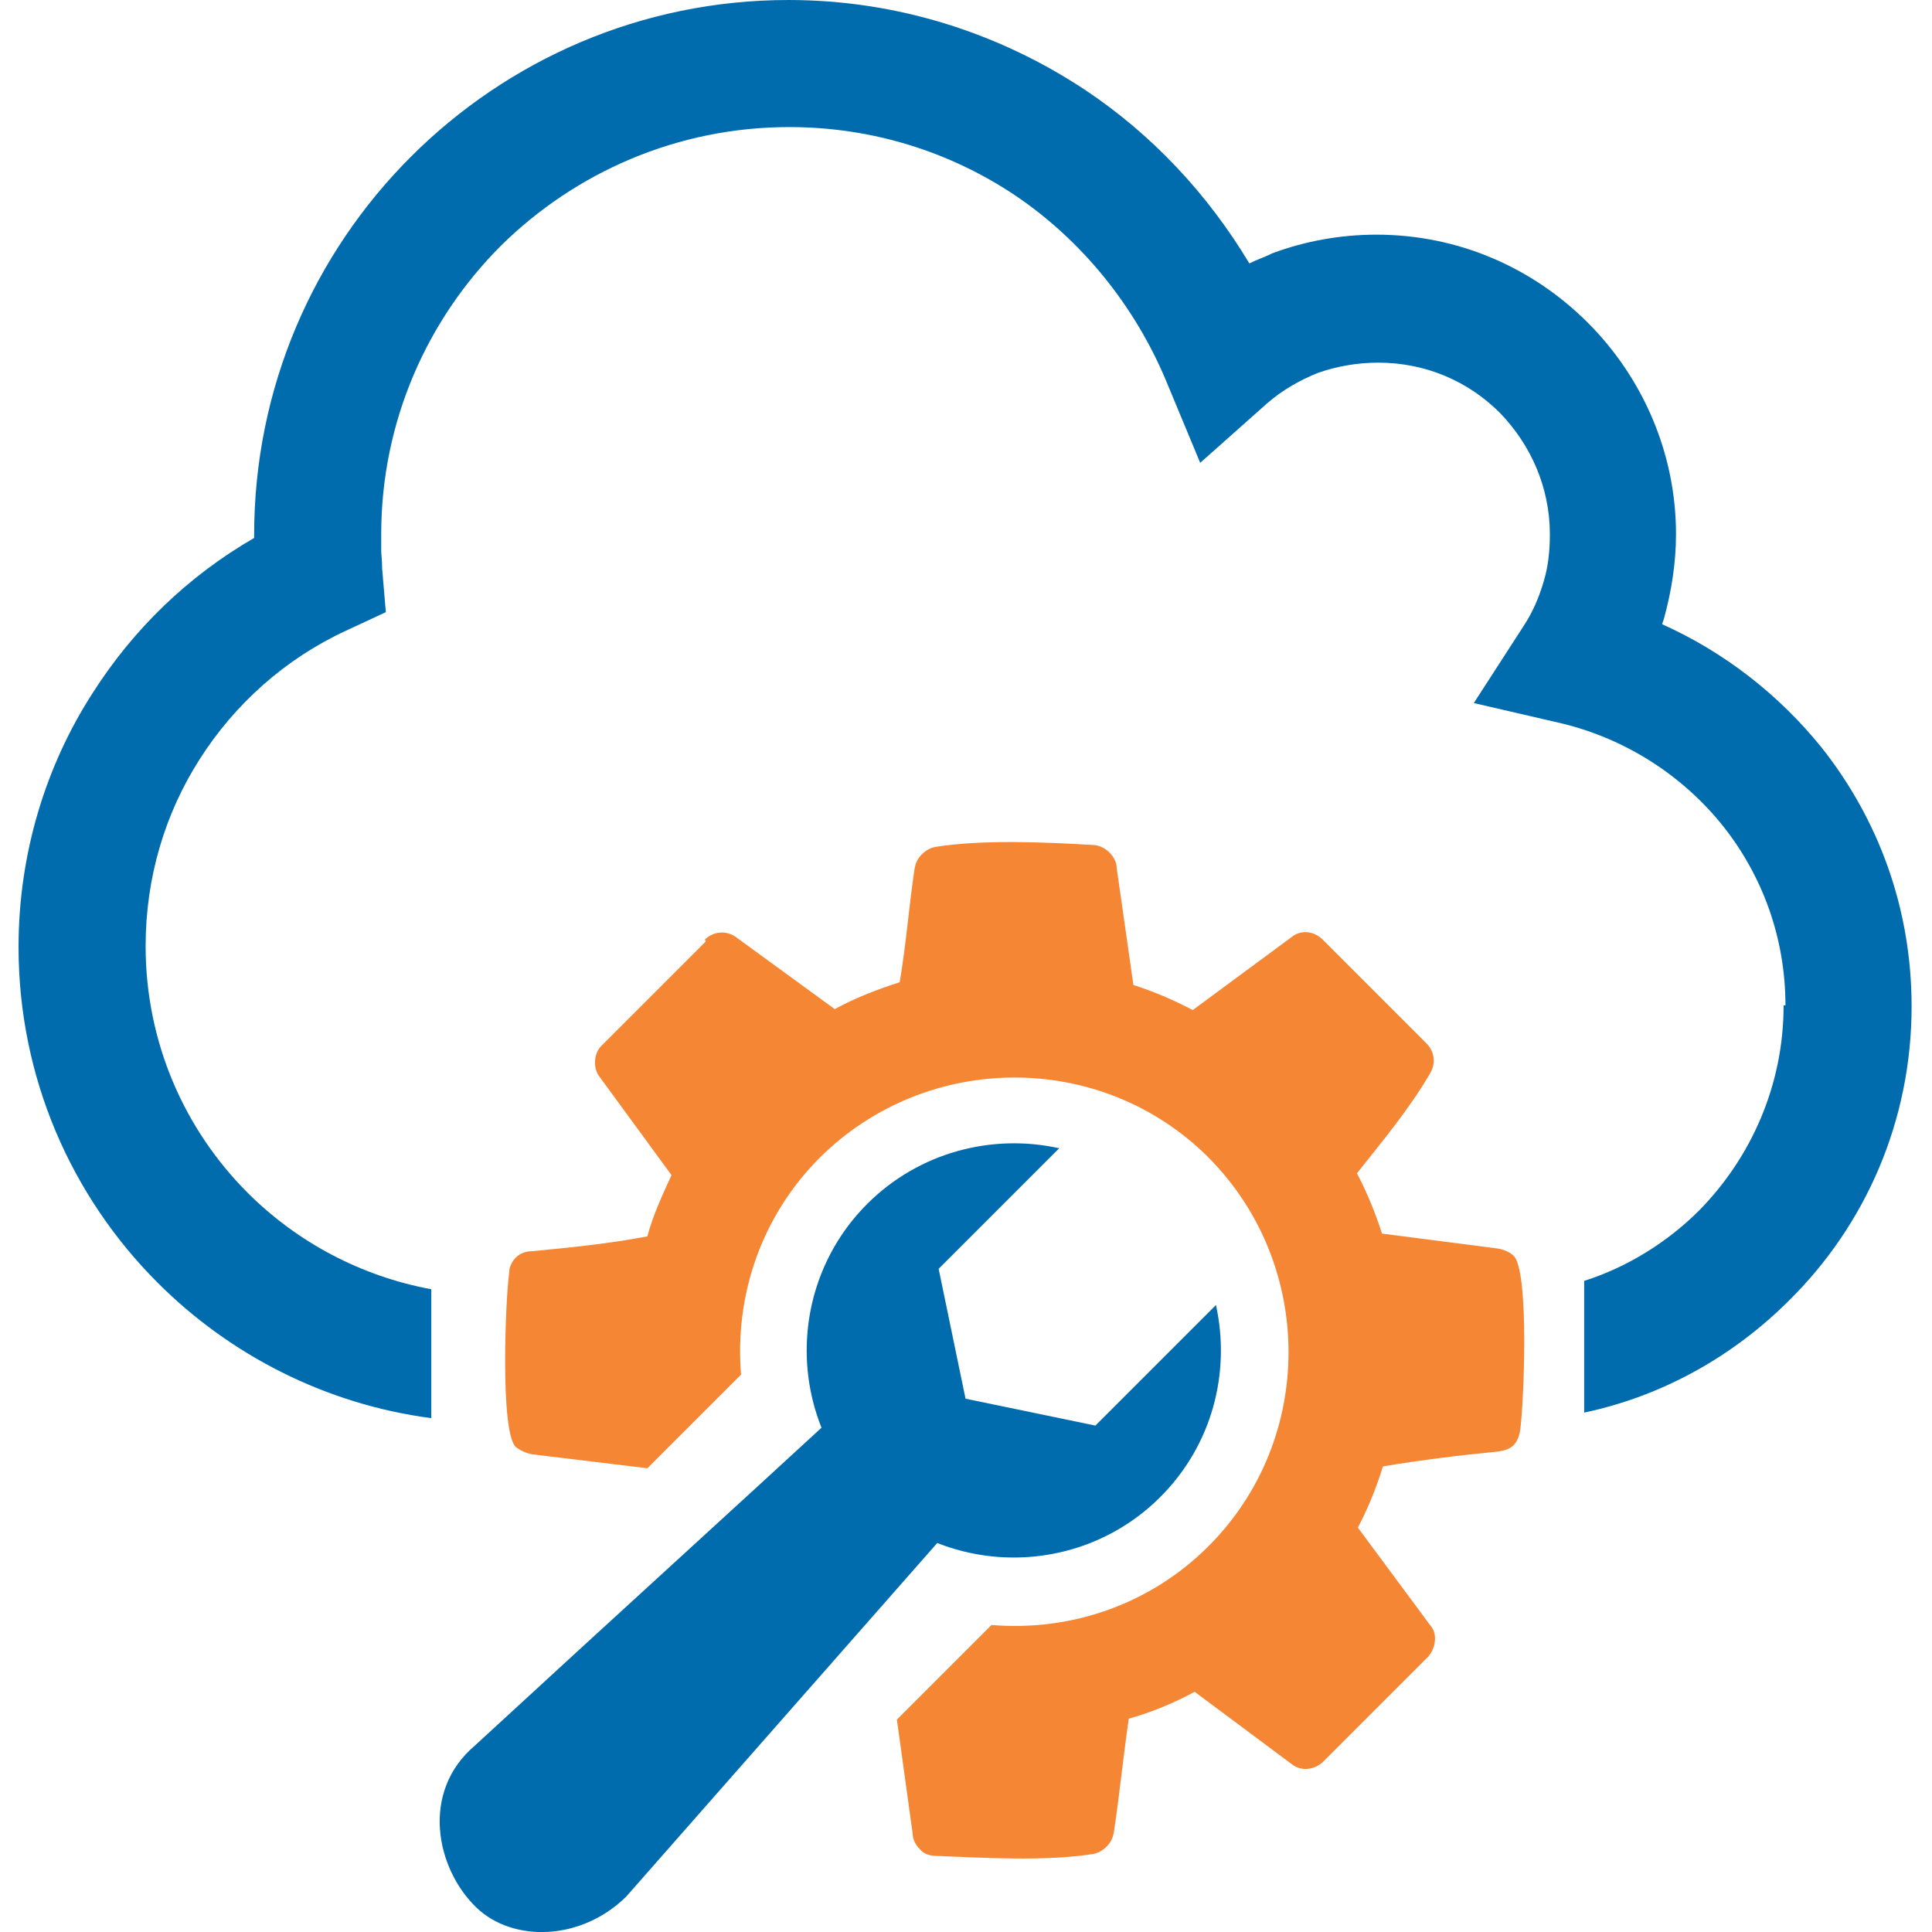 <?xml version="1.0" encoding="UTF-8"?>
<!DOCTYPE svg PUBLIC "-//W3C//DTD SVG 1.0//EN" "http://www.w3.org/TR/2001/REC-SVG-20010904/DTD/svg10.dtd">
<!-- Creator: CorelDRAW X6 -->
<svg xmlns="http://www.w3.org/2000/svg" xml:space="preserve" width="2.083in" height="2.083in" version="1.0" style="shape-rendering:geometricPrecision; text-rendering:geometricPrecision; image-rendering:optimizeQuality; fill-rule:evenodd; clip-rule:evenodd"
viewBox="0 0 2083 2083"
 xmlns:xlink="http://www.w3.org/1999/xlink">
 <defs>
  <style type="text/css">
   <![CDATA[
    .fil1 {fill:#F58634}
    .fil2 {fill:#006CAE}
    .fil0 {fill:#006CAE;fill-rule:nonzero}
   ]]>
  </style>
 </defs>
 <g id="Layer_x0020_1">
  <g id="_424622280">
   <path class="fil0" d="M1925 1084c0,-73 -25,-140 -67,-193 -43,-54 -104,-94 -174,-111l-95 -22 53 -82c10,-15 17,-31 22,-48 5,-16 7,-33 7,-52 0,-51 -21,-97 -54,-131 -34,-34 -80,-54 -131,-54 -23,0 -45,4 -65,11 -20,8 -39,19 -55,33l-72 64 -37 -89c-34,-81 -91,-151 -162,-199 -70,-47 -154,-74 -244,-74 -121,0 -231,49 -311,128 -79,79 -129,189 -129,311 0,8 0,14 0,18 0,3 1,10 1,19l4 47 -43 20c-65,30 -120,79 -158,139 -37,58 -58,127 -58,201 0,104 42,198 110,266 53,53 122,90 198,104l0 139c-114,-15 -217,-68 -295,-146l0 0c-93,-93 -150,-221 -150,-362 0,-100 29,-195 80,-274 44,-69 103,-126 174,-167l0 -3c0,-159 64,-303 169,-408 104,-104 248,-169 407,-169 118,0 228,36 320,97 72,48 132,112 177,187 8,-4 17,-7 25,-11 35,-13 73,-20 112,-20 89,0 169,36 228,95 58,58 95,139 95,228 0,31 -5,62 -13,91l-2 6c67,30 126,76 172,133 61,77 97,173 97,279 0,124 -50,236 -132,317 -60,60 -136,103 -221,121l0 -142c47,-15 90,-42 124,-76 56,-57 91,-135 91,-221z"/>
   <g>
    <path class="fil1" d="M760 1013c9,-9 23,-10 33,-3l107 78c22,-12 45,-21 70,-29 7,-41 10,-82 16,-122 1,-6 3,-11 8,-16 4,-4 9,-7 15,-8 51,-8 118,-5 169,-2 6,0 13,3 18,8 5,5 8,11 8,17l18 126c22,7 43,16 64,27l107 -79c10,-8 24,-6 33,3l112 112c9,9 10,22 4,32 -22,38 -52,74 -79,108 11,21 20,43 27,65l124 16c7,1 14,4 18,8 17,17 11,159 7,188 -1,6 -3,12 -7,16 -5,5 -11,6 -17,7 -41,4 -82,9 -124,16 -7,23 -16,45 -27,66l80 108c6,9 3,24 -5,32l-112 112c-9,9 -23,11 -33,4l-106 -79c-22,12 -46,22 -71,29 -6,41 -10,82 -16,122 -1,6 -3,11 -8,16 -4,4 -9,7 -15,8 -51,8 -117,4 -168,2 -7,0 -14,-2 -18,-7 -5,-5 -8,-11 -8,-17l-17 -123 102 -102c84,7 170,-21 234,-85 115,-115 115,-303 0,-419 -115,-115 -303,-115 -419,0 -64,64 -92,150 -85,234l-101 101 -124 -15c-6,-1 -13,-4 -18,-8 -17,-17 -11,-160 -7,-188 0,-6 3,-12 7,-16 5,-5 11,-7 18,-7 41,-4 82,-8 124,-16 6,-23 16,-44 26,-66l-79 -108c-6,-10 -4,-25 4,-32l112 -112z"/>
    <path class="fil2" d="M935 1298c-87,87 -87,229 0,316 87,87 229,87 316,0 56,-56 76,-134 60,-207l-130 130 -140 -29 -29 -140 130 -130c-72,-16 -151,4 -207,60z"/>
    <path class="fil2" d="M1054 1613l-119 -119c-177,163 -246,225 -423,388 -59,50 -42,133 2,175 39,37 112,36 161,-12l380 -432z"/>
   </g>
  </g>
 </g>
</svg>

